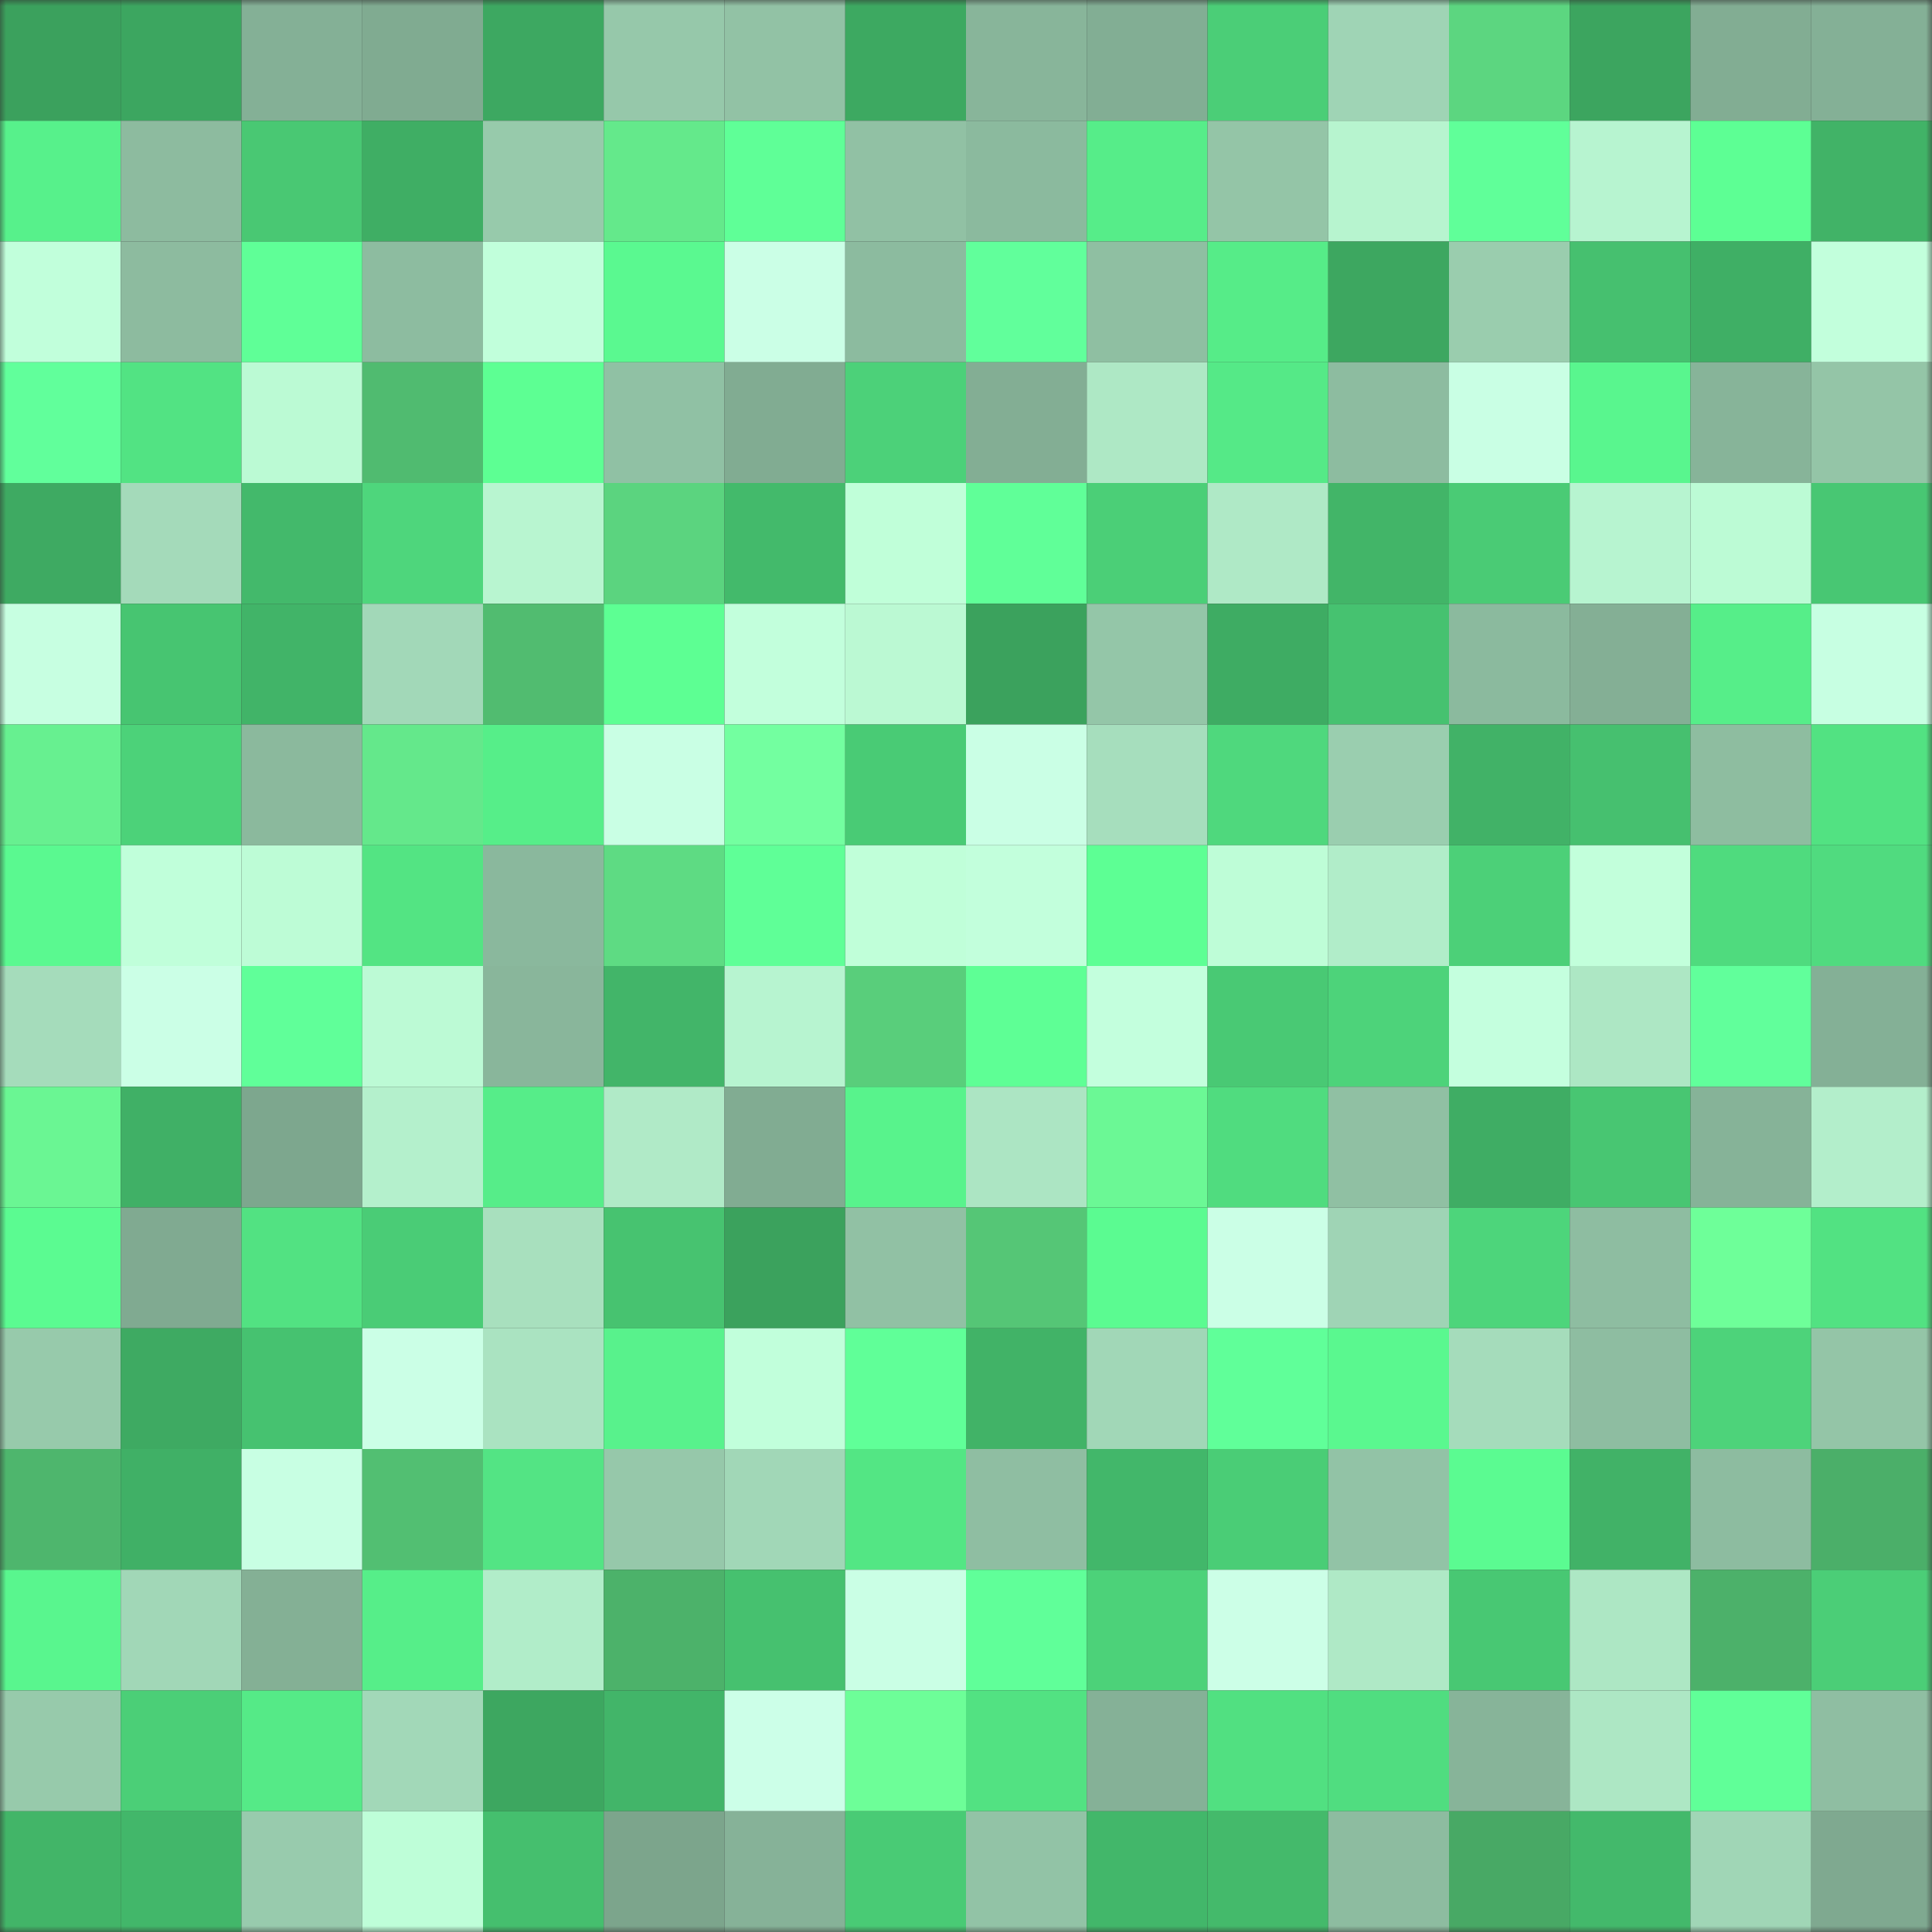<svg viewBox="0 0 160 160" fill="none" role="img" xmlns="http://www.w3.org/2000/svg" width="240" height="240" name="lens%2Cmako07.lens"><rect x="0" y="0" width="160" height="160" fill="#333333" stroke="none"/><mask id="194544641" mask-type="alpha" maskUnits="userSpaceOnUse" x="0" y="0" width="160" height="160"><rect width="160" height="160" fill="#FFFFFF"></rect></mask><g mask="url(#194544641)"><rect x="0" y="0" width="10" height="10" fill="#3ba15d"></rect><rect x="10" y="0" width="10" height="10" fill="#3ca660"></rect><rect x="20" y="0" width="10" height="10" fill="#84b096"></rect><rect x="30" y="0" width="10" height="10" fill="#80ab91"></rect><rect x="40" y="0" width="10" height="10" fill="#3da861"></rect><rect x="50" y="0" width="10" height="10" fill="#96c8aa"></rect><rect x="60" y="0" width="10" height="10" fill="#92c2a5"></rect><rect x="70" y="0" width="10" height="10" fill="#3da961"></rect><rect x="80" y="0" width="10" height="10" fill="#88b59a"></rect><rect x="90" y="0" width="10" height="10" fill="#82ae94"></rect><rect x="100" y="0" width="10" height="10" fill="#4bce77"></rect><rect x="110" y="0" width="10" height="10" fill="#9fd4b5"></rect><rect x="120" y="0" width="10" height="10" fill="#5cd680"></rect><rect x="130" y="0" width="10" height="10" fill="#3ca55f"></rect><rect x="140" y="0" width="10" height="10" fill="#82ad93"></rect><rect x="150" y="0" width="10" height="10" fill="#84b096"></rect><rect x="0" y="10" width="10" height="10" fill="#57f18b"></rect><rect x="10" y="10" width="10" height="10" fill="#8dbb9f"></rect><rect x="20" y="10" width="10" height="10" fill="#49c873"></rect><rect x="30" y="10" width="10" height="10" fill="#3fae64"></rect><rect x="40" y="10" width="10" height="10" fill="#97caab"></rect><rect x="50" y="10" width="10" height="10" fill="#64e98b"></rect><rect x="60" y="10" width="10" height="10" fill="#5fff97"></rect><rect x="70" y="10" width="10" height="10" fill="#91c1a4"></rect><rect x="80" y="10" width="10" height="10" fill="#8bba9e"></rect><rect x="90" y="10" width="10" height="10" fill="#56ed89"></rect><rect x="100" y="10" width="10" height="10" fill="#94c5a7"></rect><rect x="110" y="10" width="10" height="10" fill="#b7f4cf"></rect><rect x="120" y="10" width="10" height="10" fill="#60ff99"></rect><rect x="130" y="10" width="10" height="10" fill="#b7f4d0"></rect><rect x="140" y="10" width="10" height="10" fill="#5dff94"></rect><rect x="150" y="10" width="10" height="10" fill="#41b367"></rect><rect x="0" y="20" width="10" height="10" fill="#c1ffdb"></rect><rect x="10" y="20" width="10" height="10" fill="#8dbb9f"></rect><rect x="20" y="20" width="10" height="10" fill="#5fff97"></rect><rect x="30" y="20" width="10" height="10" fill="#8dbca0"></rect><rect x="40" y="20" width="10" height="10" fill="#c1ffdb"></rect><rect x="50" y="20" width="10" height="10" fill="#5af990"></rect><rect x="60" y="20" width="10" height="10" fill="#cbffe6"></rect><rect x="70" y="20" width="10" height="10" fill="#8cbb9f"></rect><rect x="80" y="20" width="10" height="10" fill="#61ff9b"></rect><rect x="90" y="20" width="10" height="10" fill="#8fbfa2"></rect><rect x="100" y="20" width="10" height="10" fill="#56ec88"></rect><rect x="110" y="20" width="10" height="10" fill="#3da760"></rect><rect x="120" y="20" width="10" height="10" fill="#9acdae"></rect><rect x="130" y="20" width="10" height="10" fill="#46c06f"></rect><rect x="140" y="20" width="10" height="10" fill="#3faf65"></rect><rect x="150" y="20" width="10" height="10" fill="#c2ffdc"></rect><rect x="0" y="30" width="10" height="10" fill="#61ff9b"></rect><rect x="10" y="30" width="10" height="10" fill="#52e383"></rect><rect x="20" y="30" width="10" height="10" fill="#bbfad4"></rect><rect x="30" y="30" width="10" height="10" fill="#50bb70"></rect><rect x="40" y="30" width="10" height="10" fill="#5dff93"></rect><rect x="50" y="30" width="10" height="10" fill="#90c1a4"></rect><rect x="60" y="30" width="10" height="10" fill="#81ac92"></rect><rect x="70" y="30" width="10" height="10" fill="#4cd179"></rect><rect x="80" y="30" width="10" height="10" fill="#83ae94"></rect><rect x="90" y="30" width="10" height="10" fill="#aee8c5"></rect><rect x="100" y="30" width="10" height="10" fill="#55e987"></rect><rect x="110" y="30" width="10" height="10" fill="#8dbca0"></rect><rect x="120" y="30" width="10" height="10" fill="#c9ffe4"></rect><rect x="130" y="30" width="10" height="10" fill="#59f68e"></rect><rect x="140" y="30" width="10" height="10" fill="#87b499"></rect><rect x="150" y="30" width="10" height="10" fill="#94c5a7"></rect><rect x="0" y="40" width="10" height="10" fill="#3eaa62"></rect><rect x="10" y="40" width="10" height="10" fill="#a4daba"></rect><rect x="20" y="40" width="10" height="10" fill="#43b96b"></rect><rect x="30" y="40" width="10" height="10" fill="#4ed67c"></rect><rect x="40" y="40" width="10" height="10" fill="#b8f5d0"></rect><rect x="50" y="40" width="10" height="10" fill="#5bd47f"></rect><rect x="60" y="40" width="10" height="10" fill="#43ba6b"></rect><rect x="70" y="40" width="10" height="10" fill="#c0ffd9"></rect><rect x="80" y="40" width="10" height="10" fill="#60ff98"></rect><rect x="90" y="40" width="10" height="10" fill="#4bcf77"></rect><rect x="100" y="40" width="10" height="10" fill="#afe9c6"></rect><rect x="110" y="40" width="10" height="10" fill="#42b568"></rect><rect x="120" y="40" width="10" height="10" fill="#4acb75"></rect><rect x="130" y="40" width="10" height="10" fill="#b7f4d0"></rect><rect x="140" y="40" width="10" height="10" fill="#bcfbd5"></rect><rect x="150" y="40" width="10" height="10" fill="#48c773"></rect><rect x="0" y="50" width="10" height="10" fill="#c7ffe1"></rect><rect x="10" y="50" width="10" height="10" fill="#47c571"></rect><rect x="20" y="50" width="10" height="10" fill="#41b468"></rect><rect x="30" y="50" width="10" height="10" fill="#a2d8b8"></rect><rect x="40" y="50" width="10" height="10" fill="#51bc70"></rect><rect x="50" y="50" width="10" height="10" fill="#5dff93"></rect><rect x="60" y="50" width="10" height="10" fill="#c2ffdc"></rect><rect x="70" y="50" width="10" height="10" fill="#bbf9d3"></rect><rect x="80" y="50" width="10" height="10" fill="#3ba25d"></rect><rect x="90" y="50" width="10" height="10" fill="#94c6a8"></rect><rect x="100" y="50" width="10" height="10" fill="#3eac63"></rect><rect x="110" y="50" width="10" height="10" fill="#46c270"></rect><rect x="120" y="50" width="10" height="10" fill="#8bba9e"></rect><rect x="130" y="50" width="10" height="10" fill="#84af95"></rect><rect x="140" y="50" width="10" height="10" fill="#56ee89"></rect><rect x="150" y="50" width="10" height="10" fill="#c7ffe2"></rect><rect x="0" y="60" width="10" height="10" fill="#67f090"></rect><rect x="10" y="60" width="10" height="10" fill="#4cd279"></rect><rect x="20" y="60" width="10" height="10" fill="#8bb99d"></rect><rect x="30" y="60" width="10" height="10" fill="#64e88b"></rect><rect x="40" y="60" width="10" height="10" fill="#56ee89"></rect><rect x="50" y="60" width="10" height="10" fill="#c9ffe4"></rect><rect x="60" y="60" width="10" height="10" fill="#73ffa0"></rect><rect x="70" y="60" width="10" height="10" fill="#49cb75"></rect><rect x="80" y="60" width="10" height="10" fill="#caffe5"></rect><rect x="90" y="60" width="10" height="10" fill="#a6debd"></rect><rect x="100" y="60" width="10" height="10" fill="#4fd87d"></rect><rect x="110" y="60" width="10" height="10" fill="#9aceaf"></rect><rect x="120" y="60" width="10" height="10" fill="#41b267"></rect><rect x="130" y="60" width="10" height="10" fill="#46c06f"></rect><rect x="140" y="60" width="10" height="10" fill="#8ebda0"></rect><rect x="150" y="60" width="10" height="10" fill="#52e282"></rect><rect x="0" y="70" width="10" height="10" fill="#5af990"></rect><rect x="10" y="70" width="10" height="10" fill="#c0ffda"></rect><rect x="20" y="70" width="10" height="10" fill="#bdfcd6"></rect><rect x="30" y="70" width="10" height="10" fill="#53e483"></rect><rect x="40" y="70" width="10" height="10" fill="#8ab89d"></rect><rect x="50" y="70" width="10" height="10" fill="#5edb83"></rect><rect x="60" y="70" width="10" height="10" fill="#5fff97"></rect><rect x="70" y="70" width="10" height="10" fill="#c0ffd9"></rect><rect x="80" y="70" width="10" height="10" fill="#c2ffdc"></rect><rect x="90" y="70" width="10" height="10" fill="#5dff94"></rect><rect x="100" y="70" width="10" height="10" fill="#befdd7"></rect><rect x="110" y="70" width="10" height="10" fill="#b1edc9"></rect><rect x="120" y="70" width="10" height="10" fill="#4cd078"></rect><rect x="130" y="70" width="10" height="10" fill="#c2ffdb"></rect><rect x="140" y="70" width="10" height="10" fill="#4fdb7e"></rect><rect x="150" y="70" width="10" height="10" fill="#50db7f"></rect><rect x="0" y="80" width="10" height="10" fill="#a5dcbb"></rect><rect x="10" y="80" width="10" height="10" fill="#cbffe6"></rect><rect x="20" y="80" width="10" height="10" fill="#60ff99"></rect><rect x="30" y="80" width="10" height="10" fill="#bcfad5"></rect><rect x="40" y="80" width="10" height="10" fill="#89b69b"></rect><rect x="50" y="80" width="10" height="10" fill="#42b569"></rect><rect x="60" y="80" width="10" height="10" fill="#b7f4d0"></rect><rect x="70" y="80" width="10" height="10" fill="#59ce7b"></rect><rect x="80" y="80" width="10" height="10" fill="#5eff95"></rect><rect x="90" y="80" width="10" height="10" fill="#c3ffdd"></rect><rect x="100" y="80" width="10" height="10" fill="#49c974"></rect><rect x="110" y="80" width="10" height="10" fill="#4dd37a"></rect><rect x="120" y="80" width="10" height="10" fill="#c4ffde"></rect><rect x="130" y="80" width="10" height="10" fill="#ade7c4"></rect><rect x="140" y="80" width="10" height="10" fill="#61ff9b"></rect><rect x="150" y="80" width="10" height="10" fill="#84b096"></rect><rect x="0" y="90" width="10" height="10" fill="#6af693"></rect><rect x="10" y="90" width="10" height="10" fill="#40b066"></rect><rect x="20" y="90" width="10" height="10" fill="#7da78e"></rect><rect x="30" y="90" width="10" height="10" fill="#b4f0cc"></rect><rect x="40" y="90" width="10" height="10" fill="#56ed89"></rect><rect x="50" y="90" width="10" height="10" fill="#b0eac7"></rect><rect x="60" y="90" width="10" height="10" fill="#81ac92"></rect><rect x="70" y="90" width="10" height="10" fill="#58f38c"></rect><rect x="80" y="90" width="10" height="10" fill="#ace5c3"></rect><rect x="90" y="90" width="10" height="10" fill="#6bf895"></rect><rect x="100" y="90" width="10" height="10" fill="#50dc7f"></rect><rect x="110" y="90" width="10" height="10" fill="#90c0a3"></rect><rect x="120" y="90" width="10" height="10" fill="#3fad64"></rect><rect x="130" y="90" width="10" height="10" fill="#48c672"></rect><rect x="140" y="90" width="10" height="10" fill="#86b398"></rect><rect x="150" y="90" width="10" height="10" fill="#b3eecb"></rect><rect x="0" y="100" width="10" height="10" fill="#5bfb91"></rect><rect x="10" y="100" width="10" height="10" fill="#80aa91"></rect><rect x="20" y="100" width="10" height="10" fill="#52e282"></rect><rect x="30" y="100" width="10" height="10" fill="#4acc76"></rect><rect x="40" y="100" width="10" height="10" fill="#a8e0be"></rect><rect x="50" y="100" width="10" height="10" fill="#47c370"></rect><rect x="60" y="100" width="10" height="10" fill="#3ba25d"></rect><rect x="70" y="100" width="10" height="10" fill="#91c1a4"></rect><rect x="80" y="100" width="10" height="10" fill="#55c676"></rect><rect x="90" y="100" width="10" height="10" fill="#5bfb91"></rect><rect x="100" y="100" width="10" height="10" fill="#cbffe6"></rect><rect x="110" y="100" width="10" height="10" fill="#9fd4b5"></rect><rect x="120" y="100" width="10" height="10" fill="#4dd57b"></rect><rect x="130" y="100" width="10" height="10" fill="#8ebda1"></rect><rect x="140" y="100" width="10" height="10" fill="#6eff99"></rect><rect x="150" y="100" width="10" height="10" fill="#52e282"></rect><rect x="0" y="110" width="10" height="10" fill="#97caab"></rect><rect x="10" y="110" width="10" height="10" fill="#3eaa62"></rect><rect x="20" y="110" width="10" height="10" fill="#46c270"></rect><rect x="30" y="110" width="10" height="10" fill="#cbffe6"></rect><rect x="40" y="110" width="10" height="10" fill="#aae3c1"></rect><rect x="50" y="110" width="10" height="10" fill="#58f28c"></rect><rect x="60" y="110" width="10" height="10" fill="#c1ffdb"></rect><rect x="70" y="110" width="10" height="10" fill="#60ff98"></rect><rect x="80" y="110" width="10" height="10" fill="#41b367"></rect><rect x="90" y="110" width="10" height="10" fill="#a1d7b7"></rect><rect x="100" y="110" width="10" height="10" fill="#60ff99"></rect><rect x="110" y="110" width="10" height="10" fill="#5af88f"></rect><rect x="120" y="110" width="10" height="10" fill="#a5dcbb"></rect><rect x="130" y="110" width="10" height="10" fill="#8ebda1"></rect><rect x="140" y="110" width="10" height="10" fill="#4dd37a"></rect><rect x="150" y="110" width="10" height="10" fill="#94c5a7"></rect><rect x="0" y="120" width="10" height="10" fill="#4eb66d"></rect><rect x="10" y="120" width="10" height="10" fill="#40b066"></rect><rect x="20" y="120" width="10" height="10" fill="#c8ffe3"></rect><rect x="30" y="120" width="10" height="10" fill="#52bf72"></rect><rect x="40" y="120" width="10" height="10" fill="#53e484"></rect><rect x="50" y="120" width="10" height="10" fill="#96c8aa"></rect><rect x="60" y="120" width="10" height="10" fill="#a1d7b7"></rect><rect x="70" y="120" width="10" height="10" fill="#53e684"></rect><rect x="80" y="120" width="10" height="10" fill="#8fbea2"></rect><rect x="90" y="120" width="10" height="10" fill="#42b76a"></rect><rect x="100" y="120" width="10" height="10" fill="#4acd76"></rect><rect x="110" y="120" width="10" height="10" fill="#92c3a6"></rect><rect x="120" y="120" width="10" height="10" fill="#5bfb91"></rect><rect x="130" y="120" width="10" height="10" fill="#41b267"></rect><rect x="140" y="120" width="10" height="10" fill="#8dbca0"></rect><rect x="150" y="120" width="10" height="10" fill="#4baf69"></rect><rect x="0" y="130" width="10" height="10" fill="#59f68e"></rect><rect x="10" y="130" width="10" height="10" fill="#a1d7b7"></rect><rect x="20" y="130" width="10" height="10" fill="#84b095"></rect><rect x="30" y="130" width="10" height="10" fill="#56ee89"></rect><rect x="40" y="130" width="10" height="10" fill="#b1edc9"></rect><rect x="50" y="130" width="10" height="10" fill="#4cb26a"></rect><rect x="60" y="130" width="10" height="10" fill="#46c16f"></rect><rect x="70" y="130" width="10" height="10" fill="#caffe5"></rect><rect x="80" y="130" width="10" height="10" fill="#60ff99"></rect><rect x="90" y="130" width="10" height="10" fill="#4cd279"></rect><rect x="100" y="130" width="10" height="10" fill="#ccffe7"></rect><rect x="110" y="130" width="10" height="10" fill="#afe9c6"></rect><rect x="120" y="130" width="10" height="10" fill="#48c873"></rect><rect x="130" y="130" width="10" height="10" fill="#ade7c4"></rect><rect x="140" y="130" width="10" height="10" fill="#4cb16a"></rect><rect x="150" y="130" width="10" height="10" fill="#4bce77"></rect><rect x="0" y="140" width="10" height="10" fill="#97caab"></rect><rect x="10" y="140" width="10" height="10" fill="#4bcf77"></rect><rect x="20" y="140" width="10" height="10" fill="#55ea87"></rect><rect x="30" y="140" width="10" height="10" fill="#a2d8b8"></rect><rect x="40" y="140" width="10" height="10" fill="#3da760"></rect><rect x="50" y="140" width="10" height="10" fill="#42b569"></rect><rect x="60" y="140" width="10" height="10" fill="#ccffe8"></rect><rect x="70" y="140" width="10" height="10" fill="#6dfe98"></rect><rect x="80" y="140" width="10" height="10" fill="#52e282"></rect><rect x="90" y="140" width="10" height="10" fill="#85b197"></rect><rect x="100" y="140" width="10" height="10" fill="#51e081"></rect><rect x="110" y="140" width="10" height="10" fill="#50dd80"></rect><rect x="120" y="140" width="10" height="10" fill="#87b499"></rect><rect x="130" y="140" width="10" height="10" fill="#ade7c4"></rect><rect x="140" y="140" width="10" height="10" fill="#60ff98"></rect><rect x="150" y="140" width="10" height="10" fill="#8fbea2"></rect><rect x="0" y="150" width="10" height="10" fill="#42b568"></rect><rect x="10" y="150" width="10" height="10" fill="#42b76a"></rect><rect x="20" y="150" width="10" height="10" fill="#98cbad"></rect><rect x="30" y="150" width="10" height="10" fill="#befed8"></rect><rect x="40" y="150" width="10" height="10" fill="#45bf6e"></rect><rect x="50" y="150" width="10" height="10" fill="#7ca58c"></rect><rect x="60" y="150" width="10" height="10" fill="#86b298"></rect><rect x="70" y="150" width="10" height="10" fill="#49cb75"></rect><rect x="80" y="150" width="10" height="10" fill="#92c3a6"></rect><rect x="90" y="150" width="10" height="10" fill="#42b76a"></rect><rect x="100" y="150" width="10" height="10" fill="#44ba6b"></rect><rect x="110" y="150" width="10" height="10" fill="#8dbca0"></rect><rect x="120" y="150" width="10" height="10" fill="#48a965"></rect><rect x="130" y="150" width="10" height="10" fill="#43b96b"></rect><rect x="140" y="150" width="10" height="10" fill="#a0d6b6"></rect><rect x="150" y="150" width="10" height="10" fill="#7fa990"></rect></g></svg>